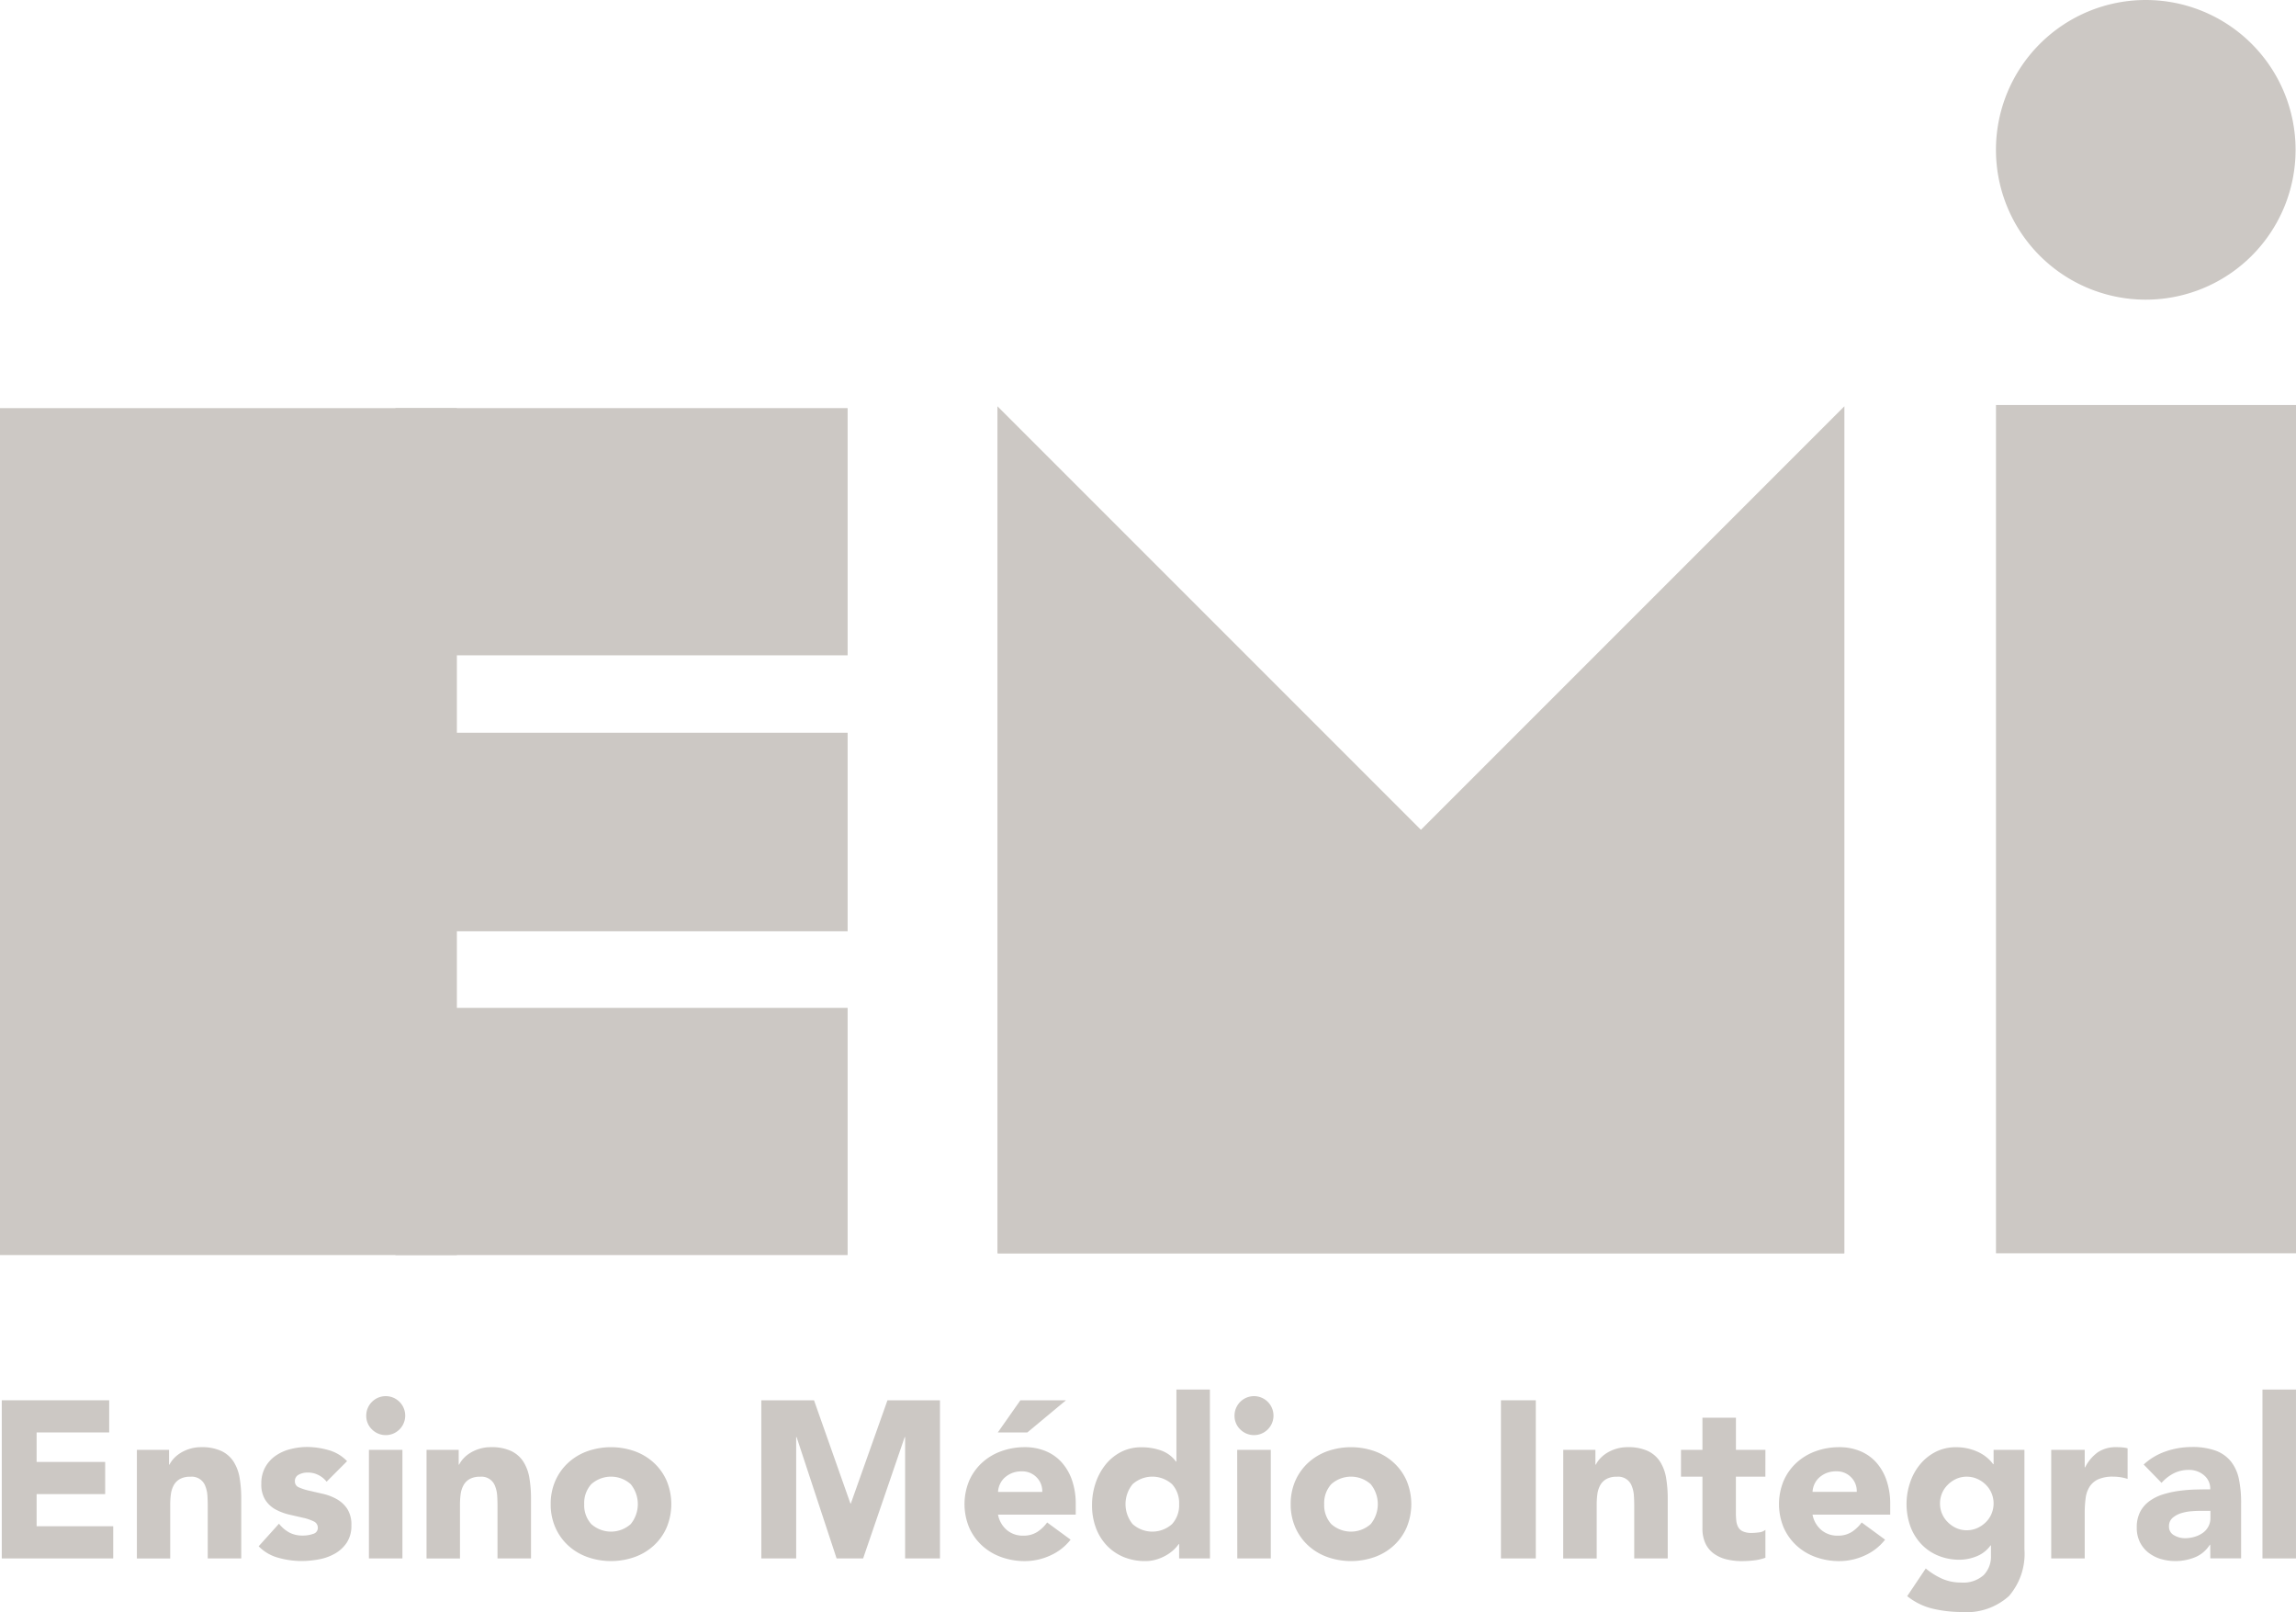 <svg xmlns="http://www.w3.org/2000/svg" width="103.834" height="72.892" viewBox="0 0 103.834 72.892"><g transform="translate(-2515.33 -1005)"><path d="M465.145,6.774A6.775,6.775,0,1,1,458.37,0a6.775,6.775,0,0,1,6.775,6.774" transform="translate(2154 1005)" fill="#ccc8c4"/><rect width="13.568" height="38.357" transform="translate(2605.596 1023.314)" fill="#ccc8c4"/><path d="M406.441,56.671h38.3v-38.3Z" transform="translate(2154 1005)" fill="#ccc8c4"/><path d="M444.738,56.671h-38.3v-38.3Z" transform="translate(2154 1005)" fill="#ccc8c4"/><rect width="20.662" height="38.296" transform="translate(2515.33 1023.455)" fill="#ccc8c4"/><rect width="20.45" height="11.178" transform="translate(2533.213 1023.454)" fill="#ccc8c4"/><rect width="20.45" height="11.178" transform="translate(2533.213 1050.573)" fill="#ccc8c4"/><rect width="20.45" height="8.977" transform="translate(2533.213 1038.134)" fill="#ccc8c4"/><path d="M361.41,63.318h4.858v1.454h-3.282v1.334h3.1V67.56h-3.1v1.454h3.464v1.455h-5.04Z" transform="translate(2154 1005)" fill="#ccc8c4"/><path d="M367.52,65.56h1.455v.667h.02a1.191,1.191,0,0,1,.2-.283,1.468,1.468,0,0,1,.313-.253,1.779,1.779,0,0,1,.414-.181,1.7,1.7,0,0,1,.5-.071,2.081,2.081,0,0,1,.929.177,1.336,1.336,0,0,1,.55.489,1.971,1.971,0,0,1,.268.738,5.613,5.613,0,0,1,.071.919v2.706h-1.515v-2.4c0-.142-.005-.288-.015-.44a1.371,1.371,0,0,0-.091-.419.651.651,0,0,0-.682-.434.934.934,0,0,0-.475.106.724.724,0,0,0-.277.283,1.176,1.176,0,0,0-.127.4,3.47,3.47,0,0,0-.03.464v2.444H367.52Z" transform="translate(2154 1005)" fill="#ccc8c4"/><path d="M376.1,67a1.073,1.073,0,0,0-.879-.414.818.818,0,0,0-.373.091.32.32,0,0,0-.182.313.282.282,0,0,0,.187.268,2.483,2.483,0,0,0,.474.151l.616.142a2.293,2.293,0,0,1,.617.237,1.392,1.392,0,0,1,.474.439,1.311,1.311,0,0,1,.187.743,1.378,1.378,0,0,1-.207.783,1.587,1.587,0,0,1-.53.494,2.289,2.289,0,0,1-.727.263,4.292,4.292,0,0,1-.8.076,3.84,3.84,0,0,1-1.04-.147,1.933,1.933,0,0,1-.889-.52l.919-1.02a1.529,1.529,0,0,0,.469.4,1.266,1.266,0,0,0,.6.136,1.392,1.392,0,0,0,.475-.076.277.277,0,0,0,.212-.277.307.307,0,0,0-.187-.288,2.054,2.054,0,0,0-.474-.162l-.617-.141a2.556,2.556,0,0,1-.615-.227,1.28,1.28,0,0,1-.475-.43,1.3,1.3,0,0,1-.187-.742,1.493,1.493,0,0,1,.177-.747,1.532,1.532,0,0,1,.464-.515,2,2,0,0,1,.662-.3,3.027,3.027,0,0,1,.757-.1,3.567,3.567,0,0,1,.98.141,1.825,1.825,0,0,1,.838.5Z" transform="translate(2154 1005)" fill="#ccc8c4"/><path d="M377.893,64.014a.881.881,0,1,1,.258.621.847.847,0,0,1-.258-.621m.121,1.546h1.515v4.908h-1.515Z" transform="translate(2154 1005)" fill="#ccc8c4"/><path d="M380.62,65.56h1.454v.667h.02a1.191,1.191,0,0,1,.2-.283,1.468,1.468,0,0,1,.313-.253,1.779,1.779,0,0,1,.414-.181,1.7,1.7,0,0,1,.506-.071,2.073,2.073,0,0,1,.928.177,1.336,1.336,0,0,1,.55.489,1.971,1.971,0,0,1,.268.738,5.613,5.613,0,0,1,.071.919v2.706h-1.515v-2.4c0-.142-.005-.288-.015-.44a1.371,1.371,0,0,0-.091-.419.651.651,0,0,0-.682-.434.934.934,0,0,0-.475.106.715.715,0,0,0-.276.283,1.155,1.155,0,0,0-.128.4,3.64,3.64,0,0,0-.03.464v2.444H380.62Z" transform="translate(2154 1005)" fill="#ccc8c4"/><path d="M386.235,68.014a2.584,2.584,0,0,1,.212-1.061,2.442,2.442,0,0,1,.581-.812,2.553,2.553,0,0,1,.869-.521,3.227,3.227,0,0,1,2.131,0,2.549,2.549,0,0,1,.868.521,2.428,2.428,0,0,1,.581.812,2.758,2.758,0,0,1,0,2.121,2.422,2.422,0,0,1-.581.813,2.547,2.547,0,0,1-.868.52,3.21,3.21,0,0,1-2.131,0,2.551,2.551,0,0,1-.869-.52,2.436,2.436,0,0,1-.581-.813,2.576,2.576,0,0,1-.212-1.06m1.515,0a1.271,1.271,0,0,0,.318.9,1.337,1.337,0,0,0,1.788,0,1.43,1.43,0,0,0,0-1.8,1.337,1.337,0,0,0-1.788,0,1.271,1.271,0,0,0-.318.9" transform="translate(2154 1005)" fill="#ccc8c4"/><path d="M395.759,63.318h2.384l1.646,4.666h.02l1.656-4.666h2.374v7.151h-1.576V64.984h-.02l-1.879,5.485h-1.2l-1.808-5.485h-.02v5.485h-1.576Z" transform="translate(2154 1005)" fill="#ccc8c4"/><path d="M409.747,69.62a2.414,2.414,0,0,1-.92.717,2.757,2.757,0,0,1-1.151.253,3.1,3.1,0,0,1-1.065-.182,2.552,2.552,0,0,1-.869-.52,2.456,2.456,0,0,1-.581-.813,2.758,2.758,0,0,1,0-2.121,2.436,2.436,0,0,1,.581-.813,2.552,2.552,0,0,1,.869-.52,3.071,3.071,0,0,1,1.065-.182,2.407,2.407,0,0,1,.954.182,1.979,1.979,0,0,1,.728.52,2.374,2.374,0,0,1,.46.813,3.267,3.267,0,0,1,.161,1.06v.475h-3.514a1.2,1.2,0,0,0,.393.692,1.114,1.114,0,0,0,.749.258,1.138,1.138,0,0,0,.63-.167,1.691,1.691,0,0,0,.449-.429Zm-2.273-6.3h2.061l-1.747,1.454h-1.334Zm.991,4.141a.879.879,0,0,0-.254-.657.9.9,0,0,0-.676-.272,1.162,1.162,0,0,0-.445.08,1.146,1.146,0,0,0-.328.207.921.921,0,0,0-.211.293.939.939,0,0,0-.086.349Z" transform="translate(2154 1005)" fill="#ccc8c4"/><path d="M416.049,70.468h-1.394v-.646h-.02a1.708,1.708,0,0,1-.237.268,1.859,1.859,0,0,1-.344.247,2.093,2.093,0,0,1-.434.182,1.712,1.712,0,0,1-.49.07,2.539,2.539,0,0,1-.99-.186,2.22,2.22,0,0,1-.762-.525,2.343,2.343,0,0,1-.49-.8,2.9,2.9,0,0,1-.172-1.019,3.075,3.075,0,0,1,.157-.985,2.712,2.712,0,0,1,.444-.834,2.179,2.179,0,0,1,.7-.58,1.988,1.988,0,0,1,.939-.217,2.619,2.619,0,0,1,.884.146,1.414,1.414,0,0,1,.672.5h.02V62.833h1.515Zm-1.394-2.454a1.271,1.271,0,0,0-.318-.9,1.337,1.337,0,0,0-1.788,0,1.43,1.43,0,0,0,0,1.8,1.337,1.337,0,0,0,1.788,0,1.271,1.271,0,0,0,.318-.9" transform="translate(2154 1005)" fill="#ccc8c4"/><path d="M417.16,64.014a.881.881,0,1,1,.258.621.847.847,0,0,1-.258-.621m.121,1.546H418.8v4.908h-1.515Z" transform="translate(2154 1005)" fill="#ccc8c4"/><path d="M419.7,68.014a2.584,2.584,0,0,1,.212-1.061,2.442,2.442,0,0,1,.581-.812,2.554,2.554,0,0,1,.869-.521,3.227,3.227,0,0,1,2.131,0,2.549,2.549,0,0,1,.868.521,2.428,2.428,0,0,1,.581.812,2.758,2.758,0,0,1,0,2.121,2.422,2.422,0,0,1-.581.813,2.547,2.547,0,0,1-.868.52,3.21,3.21,0,0,1-2.131,0,2.552,2.552,0,0,1-.869-.52,2.436,2.436,0,0,1-.581-.813,2.576,2.576,0,0,1-.212-1.06m1.515,0a1.271,1.271,0,0,0,.318.9,1.337,1.337,0,0,0,1.788,0,1.43,1.43,0,0,0,0-1.8,1.337,1.337,0,0,0-1.788,0,1.271,1.271,0,0,0-.318.9" transform="translate(2154 1005)" fill="#ccc8c4"/><rect width="1.576" height="7.151" transform="translate(2583.209 1068.318)" fill="#ccc8c4"/><path d="M432.026,65.56h1.455v.667h.02a1.19,1.19,0,0,1,.2-.283,1.468,1.468,0,0,1,.313-.253,1.779,1.779,0,0,1,.414-.181,1.7,1.7,0,0,1,.505-.071,2.081,2.081,0,0,1,.929.177,1.336,1.336,0,0,1,.55.489,1.971,1.971,0,0,1,.268.738,5.613,5.613,0,0,1,.071.919v2.706h-1.515v-2.4c0-.142-.005-.288-.015-.44a1.37,1.37,0,0,0-.091-.419.651.651,0,0,0-.682-.434.934.934,0,0,0-.475.106.724.724,0,0,0-.277.283,1.176,1.176,0,0,0-.127.4,3.465,3.465,0,0,0-.03.464v2.444h-1.515Z" transform="translate(2154 1005)" fill="#ccc8c4"/><path d="M441.167,66.772h-1.333v1.636a2.974,2.974,0,0,0,.02.369.74.74,0,0,0,.091.288.455.455,0,0,0,.217.186.959.959,0,0,0,.389.066,2.568,2.568,0,0,0,.318-.025.545.545,0,0,0,.3-.116v1.262a2.265,2.265,0,0,1-.525.121,4.663,4.663,0,0,1-.536.031,2.893,2.893,0,0,1-.706-.081,1.613,1.613,0,0,1-.566-.258,1.2,1.2,0,0,1-.379-.459,1.574,1.574,0,0,1-.136-.687V66.772h-.97V65.56h.97V64.106h1.515V65.56h1.333Z" transform="translate(2154 1005)" fill="#ccc8c4"/><path d="M446.581,69.62a2.414,2.414,0,0,1-.92.717,2.757,2.757,0,0,1-1.151.253,3.1,3.1,0,0,1-1.066-.182,2.557,2.557,0,0,1-.868-.52,2.456,2.456,0,0,1-.581-.813,2.758,2.758,0,0,1,0-2.121,2.436,2.436,0,0,1,.581-.813,2.557,2.557,0,0,1,.868-.52,3.081,3.081,0,0,1,1.066-.182,2.407,2.407,0,0,1,.954.182,1.978,1.978,0,0,1,.728.52,2.355,2.355,0,0,1,.459.813,3.267,3.267,0,0,1,.162,1.06v.475H443.3a1.2,1.2,0,0,0,.394.692,1.113,1.113,0,0,0,.748.258,1.139,1.139,0,0,0,.631-.167,1.706,1.706,0,0,0,.449-.429ZM445.3,67.459a.878.878,0,0,0-.253-.657.9.9,0,0,0-.676-.272,1.158,1.158,0,0,0-.445.08,1.132,1.132,0,0,0-.328.207.924.924,0,0,0-.212.293.979.979,0,0,0-.086.349Z" transform="translate(2154 1005)" fill="#ccc8c4"/><path d="M452.883,70.054a2.92,2.92,0,0,1-.7,2.116,2.857,2.857,0,0,1-2.137.722,5.793,5.793,0,0,1-1.293-.146,2.932,2.932,0,0,1-1.172-.571l.839-1.252a3.208,3.208,0,0,0,.742.465,2.1,2.1,0,0,0,.853.171,1.377,1.377,0,0,0,1.026-.338,1.19,1.19,0,0,0,.328-.864v-.475h-.019a1.434,1.434,0,0,1-.653.5,2.087,2.087,0,0,1-.731.146,2.521,2.521,0,0,1-.99-.187,2.187,2.187,0,0,1-.763-.525,2.36,2.36,0,0,1-.49-.8,3.02,3.02,0,0,1-.014-1.969,2.534,2.534,0,0,1,.444-.818,2.22,2.22,0,0,1,.7-.571,1.985,1.985,0,0,1,.939-.217,2.3,2.3,0,0,1,1.07.252,1.712,1.712,0,0,1,.363.248,1.581,1.581,0,0,1,.244.267h.019V65.56h1.395Zm-3.818-2.07a1.172,1.172,0,0,0,.349.843,1.308,1.308,0,0,0,.383.268,1.126,1.126,0,0,0,.479.1,1.141,1.141,0,0,0,.475-.1,1.3,1.3,0,0,0,.39-.268,1.185,1.185,0,0,0,.256-.384,1.206,1.206,0,0,0,0-.919,1.181,1.181,0,0,0-.256-.383,1.284,1.284,0,0,0-.39-.268,1.141,1.141,0,0,0-.475-.1,1.126,1.126,0,0,0-.479.1,1.29,1.29,0,0,0-.383.268,1.174,1.174,0,0,0-.259.383,1.19,1.19,0,0,0-.09.46" transform="translate(2154 1005)" fill="#ccc8c4"/><path d="M454.094,65.56h1.515v.788h.02a1.865,1.865,0,0,1,.576-.682,1.452,1.452,0,0,1,.838-.227c.088,0,.175,0,.263.01a1.344,1.344,0,0,1,.242.04v1.384a2.221,2.221,0,0,0-.318-.076,2.04,2.04,0,0,0-.328-.025,1.606,1.606,0,0,0-.687.121.916.916,0,0,0-.389.339,1.26,1.26,0,0,0-.176.52,5.031,5.031,0,0,0-.041.666v2.05h-1.515Z" transform="translate(2154 1005)" fill="#ccc8c4"/><path d="M461.286,69.852h-.02a1.432,1.432,0,0,1-.672.566,2.364,2.364,0,0,1-1.546.076,1.718,1.718,0,0,1-.56-.288,1.4,1.4,0,0,1-.384-.475,1.454,1.454,0,0,1-.141-.657,1.514,1.514,0,0,1,.156-.717,1.407,1.407,0,0,1,.425-.485,2.1,2.1,0,0,1,.611-.3,4.461,4.461,0,0,1,.712-.157,7.017,7.017,0,0,1,.737-.061c.246-.006.473-.01.682-.01a.787.787,0,0,0-.288-.641,1.039,1.039,0,0,0-.682-.237,1.49,1.49,0,0,0-.682.156,1.88,1.88,0,0,0-.55.43l-.808-.829a2.8,2.8,0,0,1,.99-.591,3.541,3.541,0,0,1,1.171-.2,3.064,3.064,0,0,1,1.1.166,1.592,1.592,0,0,1,.687.49,1.884,1.884,0,0,1,.358.793,5.156,5.156,0,0,1,.1,1.085v2.5h-1.393Zm-.374-1.535c-.115,0-.257,0-.429.015a2.173,2.173,0,0,0-.495.086,1.1,1.1,0,0,0-.4.212.489.489,0,0,0-.167.394.432.432,0,0,0,.233.4.976.976,0,0,0,.485.131,1.508,1.508,0,0,0,.429-.061,1.27,1.27,0,0,0,.368-.171.824.824,0,0,0,.258-.283.813.813,0,0,0,.1-.4v-.323Z" transform="translate(2154 1005)" fill="#ccc8c4"/><rect width="1.515" height="7.636" transform="translate(2617.648 1067.833)" fill="#ccc8c4"/></g></svg>